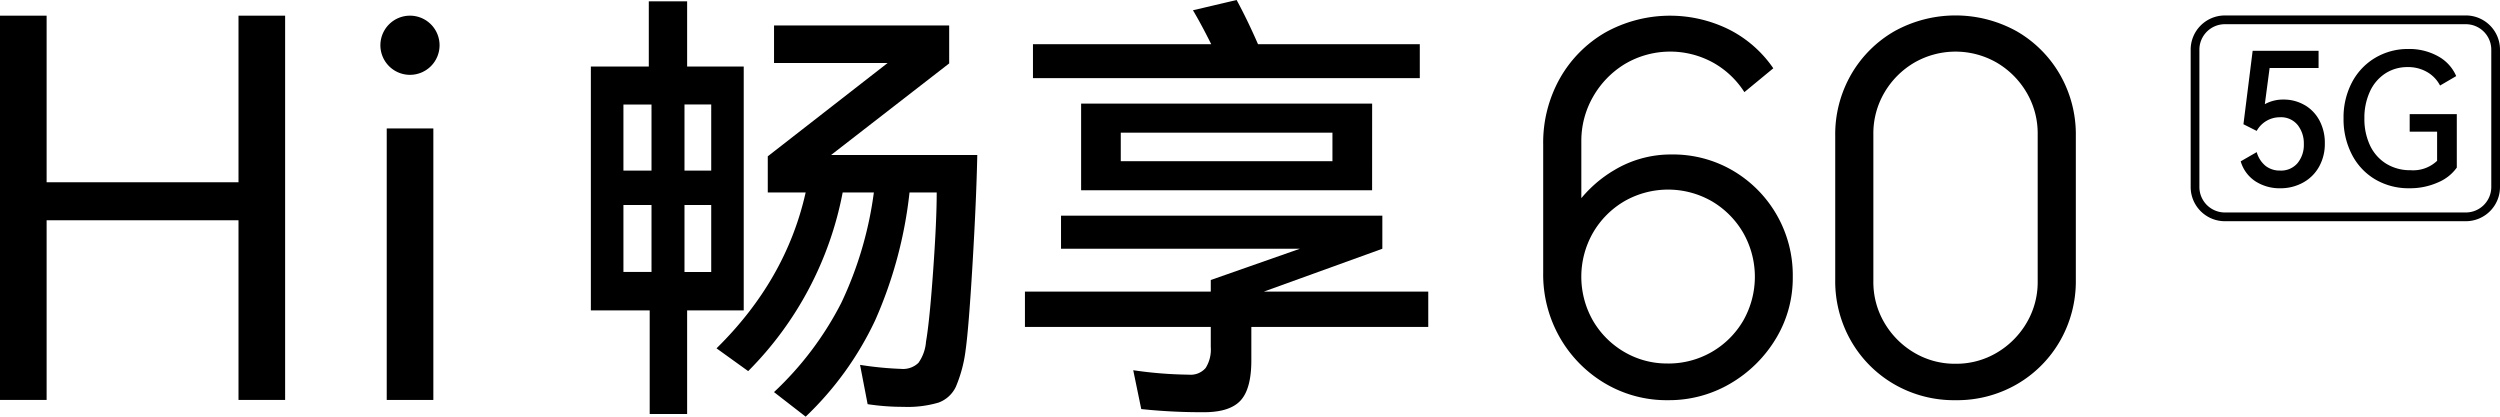 <svg id="组_1392" data-name="组 1392" xmlns="http://www.w3.org/2000/svg" xmlns:xlink="http://www.w3.org/1999/xlink" width="450" height="75" viewBox="0 0 450 75">
  <defs>
    <clipPath id="clip-path">
      <rect id="矩形_1055" data-name="矩形 1055" width="450" height="75" fill="none"/>
    </clipPath>
  </defs>
  <g id="组_1188" data-name="组 1188" transform="translate(0 0)" clip-path="url(#clip-path)">
    <path id="路径_683" data-name="路径 683" d="M507.545,4.8a4.588,4.588,0,0,1,4.579,4.588V34.1a4.588,4.588,0,0,1-4.579,4.588H464.162a4.588,4.588,0,0,1-4.578-4.588V9.384A4.588,4.588,0,0,1,464.162,4.8Zm0-1.573H464.162a6.154,6.154,0,0,0-6.148,6.161V34.1a6.154,6.154,0,0,0,6.148,6.161h43.383a6.154,6.154,0,0,0,6.148-6.161V9.384a6.154,6.154,0,0,0-6.148-6.161" transform="translate(-63.693 -0.443)"/>
    <path id="路径_684" data-name="路径 684" d="M479.988,20.369a6.977,6.977,0,0,1,2.667,2.789,8.507,8.507,0,0,1,.961,4.083,8.4,8.4,0,0,1-1.061,4.266,7.3,7.3,0,0,1-2.9,2.838,8.377,8.377,0,0,1-4.058,1,8.053,8.053,0,0,1-4.439-1.229,6.447,6.447,0,0,1-2.684-3.619l2.882-1.66a4.921,4.921,0,0,0,1.607,2.491,4.132,4.132,0,0,0,2.6.829,3.88,3.88,0,0,0,3.147-1.344,5.171,5.171,0,0,0,1.127-3.436,5.321,5.321,0,0,0-1.11-3.42,3.846,3.846,0,0,0-3.2-1.394,4.747,4.747,0,0,0-4.175,2.457l-2.386-1.2,1.657-13.214H482.49V13.7h-8.813l-.861,6.508a6.752,6.752,0,0,1,3.346-.831,7.447,7.447,0,0,1,3.827,1" transform="translate(-65.147 -1.456)"/>
    <path id="路径_685" data-name="路径 685" d="M501.881,25.1V21.942h8.482V31.57a7.872,7.872,0,0,1-3.4,2.673,12.321,12.321,0,0,1-5.152,1.046,11.8,11.8,0,0,1-6.1-1.577,11.028,11.028,0,0,1-4.207-4.448,13.775,13.775,0,0,1-1.525-6.557,13.464,13.464,0,0,1,1.541-6.525,11.128,11.128,0,0,1,4.207-4.4,11.494,11.494,0,0,1,5.915-1.561,10.636,10.636,0,0,1,5.35,1.31,7.391,7.391,0,0,1,3.264,3.57L507.348,16.8a5.914,5.914,0,0,0-2.287-2.407,6.769,6.769,0,0,0-3.544-.913,7.247,7.247,0,0,0-4.026,1.146,7.634,7.634,0,0,0-2.766,3.253,11.2,11.2,0,0,0-.994,4.831,11.057,11.057,0,0,0,1.027,4.9,7.7,7.7,0,0,0,2.915,3.27,8.177,8.177,0,0,0,4.374,1.162,6.245,6.245,0,0,0,4.771-1.693V25.1Z" transform="translate(-68.139 -1.403)"/>
    <path id="路径_686" data-name="路径 686" d="M151.05,12.016V55.906H140.862v18.65h-6.738V55.906h-10.59V12.016h10.429V.28h6.9V12.016Zm-16.6,6.833h-5.054v11.9h5.054Zm0,18.087h-5.054V48.993h5.054Zm5.937-6.19h4.813v-11.9h-4.813Zm0,18.248h4.813V36.936h-4.813Zm26.391-21.061h26.312q-.161,7.878-.842,19.413T191,62.981a24.609,24.609,0,0,1-1.765,6.672,5.552,5.552,0,0,1-3.129,2.855,19.676,19.676,0,0,1-6.337.763,42.015,42.015,0,0,1-6.417-.482l-1.364-7.074a61.243,61.243,0,0,0,7.38.723,3.992,3.992,0,0,0,3.129-1.084,7.534,7.534,0,0,0,1.364-3.818q.641-3.7,1.284-12.742t.641-14.107h-4.894a77.372,77.372,0,0,1-6.176,22.99A57.907,57.907,0,0,1,162.2,75.038l-5.7-4.421A58.315,58.315,0,0,0,168.619,54.54a66.666,66.666,0,0,0,5.855-19.855h-5.615a61.935,61.935,0,0,1-17.006,32.154l-5.7-4.1q12.514-12.3,16.044-28.054h-6.818V28.174l21.579-16.8H156.505V4.62h31.526v6.833Z" transform="translate(-17.179 -0.039)"/>
    <path id="路径_687" data-name="路径 687" d="M286.886,52.492v6.351H255.04v6.029q0,4.985-1.846,7.114t-6.337,2.21a104.1,104.1,0,0,1-11.632-.562l-1.444-6.993a73.962,73.962,0,0,0,10.027.8,3.55,3.55,0,0,0,3.008-1.206,6.23,6.23,0,0,0,.922-3.778V58.843H214.288V52.492h33.451V50.4l16.044-5.627h-43V38.826h57.837v5.949l-21.338,7.717ZM285.362,7.959v6.109H215.733V7.959H247.82q-1.847-3.7-3.289-6.11L252.392,0q2,3.7,3.85,7.959Zm-8.583,26.286H224.4V18.65h52.384Zm-7.14-10.37h-38.1v5.144h38.1Z" transform="translate(-29.799 0)"/>
    <path id="路径_688" data-name="路径 688" d="M345.08,72.482a21.742,21.742,0,0,1-11.311-3.024,22.583,22.583,0,0,1-8.108-8.218,22.866,22.866,0,0,1-3.018-11.7V26.5a23.61,23.61,0,0,1,3-11.934A22.086,22.086,0,0,1,333.815,6.3a23.968,23.968,0,0,1,22.3-.531,21.335,21.335,0,0,1,7.947,6.972l-5.206,4.293a15.8,15.8,0,0,0-5.62-5.308A16.034,16.034,0,0,0,337.294,12a16.377,16.377,0,0,0-5.713,5.933,15.925,15.925,0,0,0-2.073,7.964V40.4l-1.7-1.939a22.619,22.619,0,0,1,7.624-7.387,19.742,19.742,0,0,1,10.3-2.817,21.3,21.3,0,0,1,11.1,2.932,21.815,21.815,0,0,1,10.735,19.091A21.067,21.067,0,0,1,364.5,61.448a23.206,23.206,0,0,1-8.155,8.033,21.777,21.777,0,0,1-11.265,3m0-6.6a15.56,15.56,0,0,0,13.568-7.71,15.956,15.956,0,0,0,0-15.812A15.746,15.746,0,0,0,353,36.678a15.829,15.829,0,0,0-15.757,0,15.733,15.733,0,0,0-5.643,5.679,15.947,15.947,0,0,0-.023,15.766,15.6,15.6,0,0,0,5.621,5.655,15.162,15.162,0,0,0,7.878,2.1" transform="translate(-44.868 -0.45)"/>
    <path id="路径_689" data-name="路径 689" d="M405.356,72.475a21.484,21.484,0,0,1-11.034-2.863,21.167,21.167,0,0,1-7.764-7.779A21.6,21.6,0,0,1,383.7,50.776V24.922a21.6,21.6,0,0,1,2.856-11.057,21.175,21.175,0,0,1,7.764-7.78,22.7,22.7,0,0,1,22.068,0,21.173,21.173,0,0,1,7.763,7.78,21.6,21.6,0,0,1,2.857,11.057V50.776a21.6,21.6,0,0,1-2.857,11.057,21.164,21.164,0,0,1-7.763,7.779,21.489,21.489,0,0,1-11.034,2.863m0-6.556a14.283,14.283,0,0,0,7.463-2.008,15.062,15.062,0,0,0,5.345-5.378,14.406,14.406,0,0,0,1.981-7.433V24.6a14.492,14.492,0,0,0-1.981-7.478,15.071,15.071,0,0,0-5.345-5.379,14.872,14.872,0,0,0-14.927,0,15.05,15.05,0,0,0-5.345,5.379,14.484,14.484,0,0,0-1.981,7.478V51.1a14.4,14.4,0,0,0,1.981,7.433,15.041,15.041,0,0,0,5.345,5.378,14.278,14.278,0,0,0,7.464,2.008" transform="translate(-53.359 -0.443)"/>
    <path id="路径_690" data-name="路径 690" d="M42.931,72.438V40.1H8.391V72.438H0V3.27H8.391V33.259h34.54V3.27h8.392V72.438Z" transform="translate(0 -0.449)"/>
    <rect id="矩形_1054" data-name="矩形 1054" width="8.392" height="48.87" transform="translate(69.611 23.12)"/>
    <path id="路径_691" data-name="路径 691" d="M84.87,13.92a5.325,5.325,0,1,1,5.314-5.325A5.326,5.326,0,0,1,84.87,13.92" transform="translate(-11.063 -0.449)"/>
  </g>
</svg>

